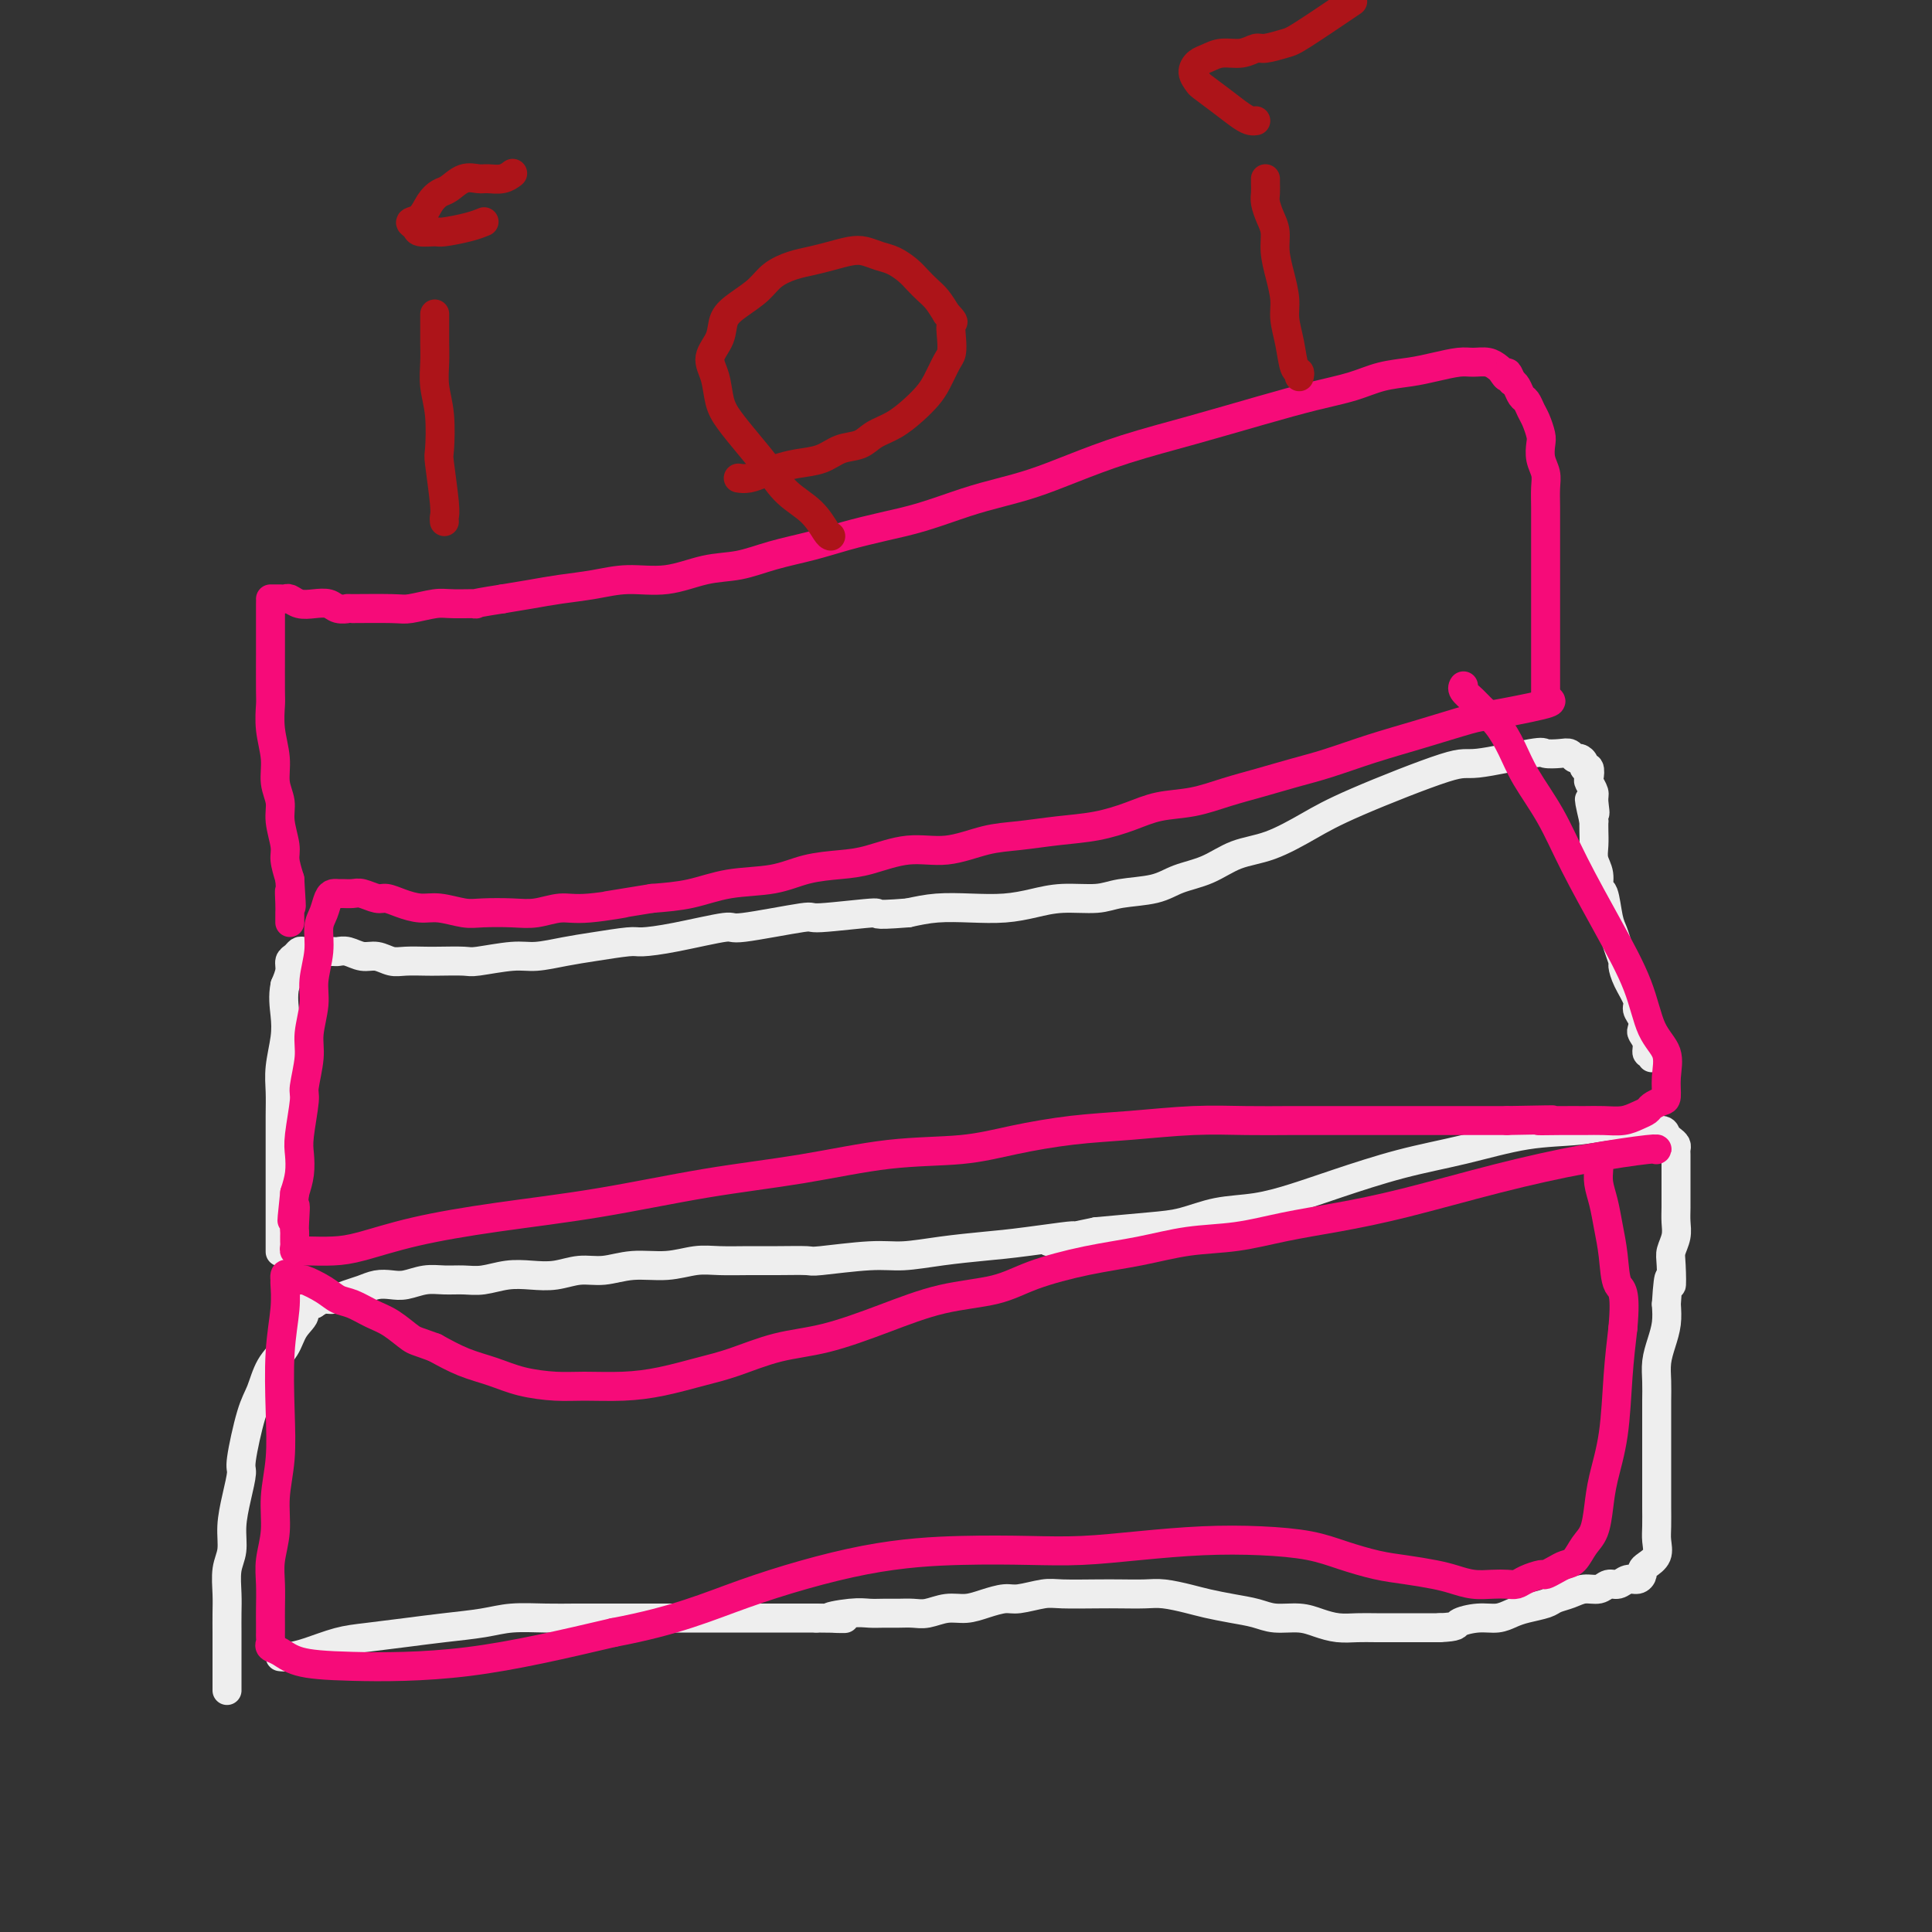 <svg viewBox='0 0 400 400' version='1.1' xmlns='http://www.w3.org/2000/svg' xmlns:xlink='http://www.w3.org/1999/xlink'><rect x="0" y="0" width="400" height="400" fill="#333333" stroke="none"/><g fill='none' stroke='#EEEEEE' stroke-width='6' stroke-linecap='round' stroke-linejoin='round'><path d='M58,343c0.539,0.059 1.079,0.118 2,0c0.921,-0.118 2.224,-0.413 4,-1c1.776,-0.587 4.025,-1.467 6,-2c1.975,-0.533 3.677,-0.721 6,-1c2.323,-0.279 5.267,-0.649 8,-1c2.733,-0.351 5.255,-0.682 8,-1c2.745,-0.318 5.712,-0.621 8,-1c2.288,-0.379 3.896,-0.834 6,-1c2.104,-0.166 4.704,-0.045 7,0c2.296,0.045 4.287,0.012 6,0c1.713,-0.012 3.146,-0.003 5,0c1.854,0.003 4.127,0.001 6,0c1.873,-0.001 3.346,-0.000 5,0c1.654,0.000 3.488,0.000 5,0c1.512,-0.000 2.700,-0.000 4,0c1.300,0.000 2.710,0.000 4,0c1.290,-0.000 2.459,-0.000 4,0c1.541,0.000 3.454,0.000 5,0c1.546,-0.000 2.724,-0.000 4,0c1.276,0.000 2.650,0.000 4,0c1.350,-0.000 2.675,-0.000 4,0'/><path d='M169,335c10.238,0.061 4.332,0.212 3,0c-1.332,-0.212 1.911,-0.789 4,-1c2.089,-0.211 3.023,-0.055 4,0c0.977,0.055 1.997,0.011 3,0c1.003,-0.011 1.990,0.012 3,0c1.010,-0.012 2.044,-0.058 3,0c0.956,0.058 1.835,0.222 3,0c1.165,-0.222 2.617,-0.829 4,-1c1.383,-0.171 2.699,0.094 4,0c1.301,-0.094 2.589,-0.547 4,-1c1.411,-0.453 2.947,-0.906 4,-1c1.053,-0.094 1.624,0.171 3,0c1.376,-0.171 3.558,-0.778 5,-1c1.442,-0.222 2.145,-0.060 4,0c1.855,0.060 4.863,0.019 7,0c2.137,-0.019 3.403,-0.016 5,0c1.597,0.016 3.525,0.046 5,0c1.475,-0.046 2.499,-0.167 4,0c1.501,0.167 3.481,0.623 5,1c1.519,0.377 2.577,0.675 4,1c1.423,0.325 3.213,0.678 5,1c1.787,0.322 3.573,0.612 5,1c1.427,0.388 2.496,0.875 4,1c1.504,0.125 3.443,-0.110 5,0c1.557,0.110 2.730,0.565 4,1c1.270,0.435 2.636,0.849 4,1c1.364,0.151 2.727,0.041 4,0c1.273,-0.041 2.454,-0.011 4,0c1.546,0.011 3.455,0.003 5,0c1.545,-0.003 2.727,-0.001 4,0c1.273,0.001 2.636,0.000 4,0'/><path d='M298,337c3.966,-0.162 3.382,-0.568 4,-1c0.618,-0.432 2.438,-0.889 4,-1c1.562,-0.111 2.865,0.125 4,0c1.135,-0.125 2.103,-0.611 3,-1c0.897,-0.389 1.723,-0.683 3,-1c1.277,-0.317 3.003,-0.658 4,-1c0.997,-0.342 1.264,-0.684 2,-1c0.736,-0.316 1.940,-0.605 3,-1c1.060,-0.395 1.974,-0.894 3,-1c1.026,-0.106 2.162,0.183 3,0c0.838,-0.183 1.377,-0.837 2,-1c0.623,-0.163 1.329,0.163 2,0c0.671,-0.163 1.306,-0.817 2,-1c0.694,-0.183 1.447,0.103 2,0c0.553,-0.103 0.905,-0.597 1,-1c0.095,-0.403 -0.065,-0.715 0,-1c0.065,-0.285 0.357,-0.544 1,-1c0.643,-0.456 1.636,-1.108 2,-2c0.364,-0.892 0.097,-2.025 0,-3c-0.097,-0.975 -0.026,-1.793 0,-3c0.026,-1.207 0.007,-2.805 0,-4c-0.007,-1.195 -0.002,-1.989 0,-3c0.002,-1.011 0.001,-2.241 0,-4c-0.001,-1.759 -0.001,-4.049 0,-6c0.001,-1.951 0.003,-3.564 0,-5c-0.003,-1.436 -0.011,-2.694 0,-4c0.011,-1.306 0.042,-2.659 0,-4c-0.042,-1.341 -0.155,-2.669 0,-4c0.155,-1.331 0.580,-2.666 1,-4c0.420,-1.334 0.834,-2.667 1,-4c0.166,-1.333 0.083,-2.667 0,-4'/><path d='M345,270c0.532,-8.746 0.860,-4.612 1,-4c0.140,0.612 0.090,-2.300 0,-4c-0.090,-1.700 -0.220,-2.188 0,-3c0.220,-0.812 0.791,-1.946 1,-3c0.209,-1.054 0.056,-2.026 0,-3c-0.056,-0.974 -0.015,-1.949 0,-3c0.015,-1.051 0.004,-2.180 0,-3c-0.004,-0.820 -0.001,-1.333 0,-2c0.001,-0.667 0.000,-1.488 0,-2c-0.000,-0.512 -0.000,-0.715 0,-1c0.000,-0.285 0.001,-0.654 0,-1c-0.001,-0.346 -0.003,-0.670 0,-1c0.003,-0.330 0.011,-0.665 0,-1c-0.011,-0.335 -0.042,-0.668 0,-1c0.042,-0.332 0.157,-0.662 0,-1c-0.157,-0.338 -0.587,-0.684 -1,-1c-0.413,-0.316 -0.808,-0.603 -1,-1c-0.192,-0.397 -0.180,-0.904 -1,-1c-0.820,-0.096 -2.472,0.218 -4,0c-1.528,-0.218 -2.934,-0.968 -5,-1c-2.066,-0.032 -4.794,0.655 -8,1c-3.206,0.345 -6.889,0.347 -11,1c-4.111,0.653 -8.648,1.958 -13,3c-4.352,1.042 -8.517,1.822 -13,3c-4.483,1.178 -9.282,2.753 -13,4c-3.718,1.247 -6.355,2.165 -9,3c-2.645,0.835 -5.297,1.586 -8,2c-2.703,0.414 -5.456,0.493 -8,1c-2.544,0.507 -4.877,1.444 -7,2c-2.123,0.556 -4.035,0.730 -7,1c-2.965,0.270 -6.982,0.635 -11,1'/><path d='M227,255c-17.409,3.582 -6.932,1.538 -5,1c1.932,-0.538 -4.683,0.429 -9,1c-4.317,0.571 -6.338,0.745 -9,1c-2.662,0.255 -5.966,0.590 -9,1c-3.034,0.410 -5.798,0.894 -8,1c-2.202,0.106 -3.844,-0.168 -7,0c-3.156,0.168 -7.827,0.777 -10,1c-2.173,0.223 -1.847,0.059 -3,0c-1.153,-0.059 -3.786,-0.012 -6,0c-2.214,0.012 -4.008,-0.012 -6,0c-1.992,0.012 -4.181,0.060 -6,0c-1.819,-0.060 -3.269,-0.227 -5,0c-1.731,0.227 -3.743,0.849 -6,1c-2.257,0.151 -4.760,-0.170 -7,0c-2.240,0.170 -4.219,0.829 -6,1c-1.781,0.171 -3.365,-0.147 -5,0c-1.635,0.147 -3.322,0.757 -5,1c-1.678,0.243 -3.348,0.118 -5,0c-1.652,-0.118 -3.288,-0.229 -5,0c-1.712,0.229 -3.501,0.797 -5,1c-1.499,0.203 -2.708,0.041 -4,0c-1.292,-0.041 -2.667,0.041 -4,0c-1.333,-0.041 -2.625,-0.204 -4,0c-1.375,0.204 -2.832,0.775 -4,1c-1.168,0.225 -2.046,0.103 -3,0c-0.954,-0.103 -1.985,-0.186 -3,0c-1.015,0.186 -2.015,0.641 -3,1c-0.985,0.359 -1.955,0.622 -3,1c-1.045,0.378 -2.166,0.871 -3,1c-0.834,0.129 -1.381,-0.106 -2,0c-0.619,0.106 -1.309,0.553 -2,1'/><path d='M65,270c-3.911,1.097 -2.189,1.340 -2,2c0.189,0.660 -1.156,1.739 -2,3c-0.844,1.261 -1.186,2.706 -2,4c-0.814,1.294 -2.098,2.438 -3,4c-0.902,1.562 -1.421,3.543 -2,5c-0.579,1.457 -1.217,2.391 -2,5c-0.783,2.609 -1.711,6.893 -2,9c-0.289,2.107 0.062,2.036 0,3c-0.062,0.964 -0.539,2.964 -1,5c-0.461,2.036 -0.908,4.109 -1,6c-0.092,1.891 0.172,3.602 0,5c-0.172,1.398 -0.778,2.485 -1,4c-0.222,1.515 -0.059,3.459 0,5c0.059,1.541 0.016,2.678 0,4c-0.016,1.322 -0.004,2.830 0,4c0.004,1.170 0.001,2.001 0,3c-0.001,0.999 -0.000,2.166 0,3c0.000,0.834 0.000,1.334 0,2c-0.000,0.666 -0.000,1.498 0,2c0.000,0.502 0.000,0.674 0,1c-0.000,0.326 -0.000,0.808 0,1c0.000,0.192 0.000,0.096 0,0'/><path d='M342,219c0.121,-0.468 0.242,-0.937 0,-1c-0.242,-0.063 -0.848,0.278 -1,0c-0.152,-0.278 0.151,-1.177 0,-2c-0.151,-0.823 -0.757,-1.570 -1,-2c-0.243,-0.430 -0.124,-0.544 0,-1c0.124,-0.456 0.254,-1.254 0,-2c-0.254,-0.746 -0.890,-1.441 -1,-2c-0.110,-0.559 0.307,-0.982 0,-2c-0.307,-1.018 -1.339,-2.633 -2,-4c-0.661,-1.367 -0.951,-2.488 -1,-3c-0.049,-0.512 0.142,-0.415 0,-1c-0.142,-0.585 -0.616,-1.853 -1,-3c-0.384,-1.147 -0.676,-2.173 -1,-3c-0.324,-0.827 -0.679,-1.456 -1,-3c-0.321,-1.544 -0.608,-4.002 -1,-5c-0.392,-0.998 -0.890,-0.536 -1,-1c-0.110,-0.464 0.167,-1.854 0,-3c-0.167,-1.146 -0.777,-2.050 -1,-3c-0.223,-0.950 -0.060,-1.948 0,-3c0.060,-1.052 0.017,-2.158 0,-3c-0.017,-0.842 -0.009,-1.421 0,-2'/><path d='M330,170c-1.852,-7.936 -0.482,-3.277 0,-2c0.482,1.277 0.078,-0.828 0,-2c-0.078,-1.172 0.171,-1.409 0,-2c-0.171,-0.591 -0.763,-1.534 -1,-2c-0.237,-0.466 -0.119,-0.455 0,-1c0.119,-0.545 0.239,-1.648 0,-2c-0.239,-0.352 -0.837,0.045 -1,0c-0.163,-0.045 0.109,-0.534 0,-1c-0.109,-0.466 -0.601,-0.909 -1,-1c-0.399,-0.091 -0.707,0.170 -1,0c-0.293,-0.170 -0.572,-0.769 -1,-1c-0.428,-0.231 -1.003,-0.092 -2,0c-0.997,0.092 -2.414,0.138 -3,0c-0.586,-0.138 -0.341,-0.460 -3,0c-2.659,0.460 -8.222,1.703 -11,2c-2.778,0.297 -2.773,-0.350 -7,1c-4.227,1.350 -12.687,4.697 -18,7c-5.313,2.303 -7.477,3.561 -10,5c-2.523,1.439 -5.403,3.058 -8,4c-2.597,0.942 -4.911,1.208 -7,2c-2.089,0.792 -3.952,2.111 -6,3c-2.048,0.889 -4.279,1.348 -6,2c-1.721,0.652 -2.931,1.498 -5,2c-2.069,0.502 -4.999,0.660 -7,1c-2.001,0.340 -3.075,0.862 -5,1c-1.925,0.138 -4.702,-0.107 -7,0c-2.298,0.107 -4.119,0.567 -6,1c-1.881,0.433 -3.824,0.838 -6,1c-2.176,0.162 -4.586,0.082 -7,0c-2.414,-0.082 -4.833,-0.166 -7,0c-2.167,0.166 -4.084,0.583 -6,1'/><path d='M188,189c-8.822,0.704 -5.379,-0.038 -7,0c-1.621,0.038 -8.308,0.854 -11,1c-2.692,0.146 -1.390,-0.377 -4,0c-2.610,0.377 -9.132,1.655 -12,2c-2.868,0.345 -2.083,-0.244 -4,0c-1.917,0.244 -6.538,1.322 -10,2c-3.462,0.678 -5.766,0.956 -7,1c-1.234,0.044 -1.397,-0.147 -3,0c-1.603,0.147 -4.647,0.632 -7,1c-2.353,0.368 -4.017,0.621 -6,1c-1.983,0.379 -4.285,0.886 -6,1c-1.715,0.114 -2.842,-0.166 -5,0c-2.158,0.166 -5.347,0.776 -7,1c-1.653,0.224 -1.768,0.061 -3,0c-1.232,-0.061 -3.579,-0.020 -5,0c-1.421,0.020 -1.917,0.021 -3,0c-1.083,-0.021 -2.755,-0.062 -4,0c-1.245,0.062 -2.064,0.227 -3,0c-0.936,-0.227 -1.990,-0.845 -3,-1c-1.010,-0.155 -1.975,0.155 -3,0c-1.025,-0.155 -2.109,-0.774 -3,-1c-0.891,-0.226 -1.590,-0.060 -2,0c-0.410,0.060 -0.529,0.015 -1,0c-0.471,-0.015 -1.292,-0.001 -2,0c-0.708,0.001 -1.304,-0.011 -2,0c-0.696,0.011 -1.492,0.047 -2,0c-0.508,-0.047 -0.727,-0.176 -1,0c-0.273,0.176 -0.599,0.655 -1,1c-0.401,0.345 -0.877,0.554 -1,1c-0.123,0.446 0.108,1.127 0,2c-0.108,0.873 -0.554,1.936 -1,3'/><path d='M59,204c-0.480,2.218 -0.181,4.264 0,6c0.181,1.736 0.245,3.164 0,5c-0.245,1.836 -0.798,4.082 -1,6c-0.202,1.918 -0.054,3.509 0,5c0.054,1.491 0.015,2.880 0,5c-0.015,2.120 -0.004,4.969 0,7c0.004,2.031 0.001,3.244 0,4c-0.001,0.756 -0.000,1.056 0,2c0.000,0.944 0.000,2.534 0,4c-0.000,1.466 -0.000,2.810 0,4c0.000,1.190 0.000,2.228 0,3c-0.000,0.772 -0.000,1.279 0,2c0.000,0.721 0.000,1.656 0,2c-0.000,0.344 -0.000,0.098 0,0c0.000,-0.098 0.000,-0.049 0,0'/></g>
<g fill='none' stroke='#F60B79' stroke-width='6' stroke-linecap='round' stroke-linejoin='round'><path d='M320,145c0.000,-0.264 0.000,-0.528 0,-1c-0.000,-0.472 -0.000,-1.153 0,-2c0.000,-0.847 0.000,-1.861 0,-3c-0.000,-1.139 -0.000,-2.404 0,-4c0.000,-1.596 0.000,-3.522 0,-5c-0.000,-1.478 -0.000,-2.509 0,-4c0.000,-1.491 0.000,-3.441 0,-5c-0.000,-1.559 -0.000,-2.728 0,-4c0.000,-1.272 0.001,-2.647 0,-4c-0.001,-1.353 -0.004,-2.683 0,-4c0.004,-1.317 0.015,-2.622 0,-4c-0.015,-1.378 -0.056,-2.829 0,-4c0.056,-1.171 0.208,-2.061 0,-3c-0.208,-0.939 -0.777,-1.928 -1,-3c-0.223,-1.072 -0.101,-2.228 0,-3c0.101,-0.772 0.182,-1.162 0,-2c-0.182,-0.838 -0.626,-2.126 -1,-3c-0.374,-0.874 -0.678,-1.334 -1,-2c-0.322,-0.666 -0.664,-1.539 -1,-2c-0.336,-0.461 -0.667,-0.509 -1,-1c-0.333,-0.491 -0.666,-1.426 -1,-2c-0.334,-0.574 -0.667,-0.787 -1,-1'/><path d='M313,79c-1.259,-3.117 -0.907,-1.409 -1,-1c-0.093,0.409 -0.631,-0.480 -1,-1c-0.369,-0.520 -0.569,-0.672 -1,-1c-0.431,-0.328 -1.092,-0.831 -2,-1c-0.908,-0.169 -2.061,-0.005 -3,0c-0.939,0.005 -1.662,-0.150 -3,0c-1.338,0.150 -3.291,0.606 -5,1c-1.709,0.394 -3.174,0.727 -5,1c-1.826,0.273 -4.011,0.488 -6,1c-1.989,0.512 -3.780,1.322 -6,2c-2.220,0.678 -4.867,1.224 -8,2c-3.133,0.776 -6.751,1.783 -11,3c-4.249,1.217 -9.128,2.644 -14,4c-4.872,1.356 -9.737,2.641 -14,4c-4.263,1.359 -7.922,2.790 -11,4c-3.078,1.210 -5.573,2.197 -8,3c-2.427,0.803 -4.787,1.422 -7,2c-2.213,0.578 -4.280,1.113 -7,2c-2.720,0.887 -6.095,2.124 -9,3c-2.905,0.876 -5.342,1.391 -8,2c-2.658,0.609 -5.538,1.314 -8,2c-2.462,0.686 -4.508,1.354 -7,2c-2.492,0.646 -5.431,1.268 -8,2c-2.569,0.732 -4.768,1.572 -7,2c-2.232,0.428 -4.497,0.443 -7,1c-2.503,0.557 -5.245,1.655 -8,2c-2.755,0.345 -5.523,-0.062 -8,0c-2.477,0.062 -4.664,0.594 -7,1c-2.336,0.406 -4.821,0.686 -7,1c-2.179,0.314 -4.051,0.661 -6,1c-1.949,0.339 -3.974,0.669 -6,1'/><path d='M104,124c-8.455,1.305 -5.092,1.068 -5,1c0.092,-0.068 -3.087,0.035 -5,0c-1.913,-0.035 -2.560,-0.206 -4,0c-1.440,0.206 -3.674,0.788 -5,1c-1.326,0.212 -1.744,0.053 -4,0c-2.256,-0.053 -6.351,-0.000 -8,0c-1.649,0.000 -0.854,-0.051 -1,0c-0.146,0.051 -1.233,0.206 -2,0c-0.767,-0.206 -1.214,-0.773 -2,-1c-0.786,-0.227 -1.912,-0.113 -3,0c-1.088,0.113 -2.136,0.227 -3,0c-0.864,-0.227 -1.542,-0.793 -2,-1c-0.458,-0.207 -0.697,-0.056 -1,0c-0.303,0.056 -0.670,0.015 -1,0c-0.330,-0.015 -0.624,-0.004 -1,0c-0.376,0.004 -0.833,0.003 -1,0c-0.167,-0.003 -0.045,-0.007 0,0c0.045,0.007 0.012,0.026 0,1c-0.012,0.974 -0.003,2.902 0,4c0.003,1.098 -0.000,1.366 0,2c0.000,0.634 0.004,1.635 0,4c-0.004,2.365 -0.016,6.096 0,8c0.016,1.904 0.061,1.983 0,3c-0.061,1.017 -0.228,2.973 0,5c0.228,2.027 0.850,4.125 1,6c0.150,1.875 -0.171,3.526 0,5c0.171,1.474 0.833,2.771 1,4c0.167,1.229 -0.161,2.391 0,4c0.161,1.609 0.813,3.664 1,5c0.187,1.336 -0.089,1.953 0,3c0.089,1.047 0.545,2.523 1,4'/><path d='M60,182c0.619,9.560 0.166,4.460 0,3c-0.166,-1.460 -0.044,0.719 0,2c0.044,1.281 0.012,1.663 0,2c-0.012,0.337 -0.003,0.629 0,1c0.003,0.371 0.001,0.820 0,1c-0.001,0.180 -0.000,0.090 0,0'/><path d='M321,145c0.199,0.207 0.399,0.414 -2,1c-2.399,0.586 -7.396,1.550 -10,2c-2.604,0.450 -2.816,0.386 -5,1c-2.184,0.614 -6.339,1.908 -10,3c-3.661,1.092 -6.826,1.983 -10,3c-3.174,1.017 -6.356,2.160 -9,3c-2.644,0.840 -4.751,1.376 -7,2c-2.249,0.624 -4.641,1.336 -7,2c-2.359,0.664 -4.687,1.281 -7,2c-2.313,0.719 -4.611,1.540 -7,2c-2.389,0.460 -4.868,0.557 -7,1c-2.132,0.443 -3.918,1.231 -6,2c-2.082,0.769 -4.459,1.521 -7,2c-2.541,0.479 -5.247,0.687 -8,1c-2.753,0.313 -5.555,0.732 -8,1c-2.445,0.268 -4.535,0.387 -7,1c-2.465,0.613 -5.305,1.721 -8,2c-2.695,0.279 -5.245,-0.272 -8,0c-2.755,0.272 -5.715,1.367 -8,2c-2.285,0.633 -3.897,0.803 -6,1c-2.103,0.197 -4.699,0.420 -7,1c-2.301,0.580 -4.307,1.516 -7,2c-2.693,0.484 -6.071,0.515 -9,1c-2.929,0.485 -5.408,1.424 -8,2c-2.592,0.576 -5.296,0.788 -8,1'/><path d='M135,186c-15.247,2.482 -7.363,1.187 -6,1c1.363,-0.187 -3.794,0.734 -7,1c-3.206,0.266 -4.460,-0.124 -6,0c-1.540,0.124 -3.367,0.761 -5,1c-1.633,0.239 -3.073,0.079 -5,0c-1.927,-0.079 -4.343,-0.076 -6,0c-1.657,0.076 -2.555,0.227 -4,0c-1.445,-0.227 -3.436,-0.830 -5,-1c-1.564,-0.170 -2.702,0.094 -4,0c-1.298,-0.094 -2.756,-0.547 -4,-1c-1.244,-0.453 -2.273,-0.906 -3,-1c-0.727,-0.094 -1.150,0.171 -2,0c-0.850,-0.171 -2.126,-0.778 -3,-1c-0.874,-0.222 -1.348,-0.058 -2,0c-0.652,0.058 -1.484,0.011 -2,0c-0.516,-0.011 -0.717,0.015 -1,0c-0.283,-0.015 -0.649,-0.071 -1,0c-0.351,0.071 -0.687,0.269 -1,1c-0.313,0.731 -0.605,1.996 -1,3c-0.395,1.004 -0.895,1.749 -1,3c-0.105,1.251 0.183,3.010 0,5c-0.183,1.990 -0.838,4.211 -1,6c-0.162,1.789 0.168,3.146 0,5c-0.168,1.854 -0.833,4.205 -1,6c-0.167,1.795 0.165,3.035 0,5c-0.165,1.965 -0.828,4.654 -1,6c-0.172,1.346 0.147,1.350 0,3c-0.147,1.650 -0.761,4.948 -1,7c-0.239,2.052 -0.103,2.860 0,4c0.103,1.140 0.172,2.611 0,4c-0.172,1.389 -0.586,2.694 -1,4'/><path d='M61,247c-1.083,9.963 -0.290,4.371 0,3c0.290,-1.371 0.078,1.478 0,3c-0.078,1.522 -0.022,1.718 0,2c0.022,0.282 0.009,0.650 0,1c-0.009,0.350 -0.013,0.682 0,1c0.013,0.318 0.043,0.621 0,1c-0.043,0.379 -0.158,0.832 0,1c0.158,0.168 0.589,0.050 1,0c0.411,-0.050 0.802,-0.033 2,0c1.198,0.033 3.205,0.082 5,0c1.795,-0.082 3.380,-0.294 6,-1c2.620,-0.706 6.275,-1.907 11,-3c4.725,-1.093 10.522,-2.079 17,-3c6.478,-0.921 13.639,-1.776 21,-3c7.361,-1.224 14.921,-2.817 22,-4c7.079,-1.183 13.677,-1.956 20,-3c6.323,-1.044 12.373,-2.359 18,-3c5.627,-0.641 10.833,-0.606 15,-1c4.167,-0.394 7.297,-1.216 11,-2c3.703,-0.784 7.979,-1.531 12,-2c4.021,-0.469 7.787,-0.662 12,-1c4.213,-0.338 8.872,-0.823 13,-1c4.128,-0.177 7.725,-0.048 11,0c3.275,0.048 6.229,0.013 9,0c2.771,-0.013 5.359,-0.003 8,0c2.641,0.003 5.335,0.001 8,0c2.665,-0.001 5.302,-0.000 8,0c2.698,0.000 5.457,0.000 8,0c2.543,-0.000 4.869,-0.000 7,0c2.131,0.000 4.065,0.000 6,0'/><path d='M312,232c15.334,-0.309 8.667,-0.082 7,0c-1.667,0.082 1.664,0.019 4,0c2.336,-0.019 3.677,0.006 5,0c1.323,-0.006 2.630,-0.043 4,0c1.370,0.043 2.804,0.166 4,0c1.196,-0.166 2.153,-0.620 3,-1c0.847,-0.380 1.585,-0.687 2,-1c0.415,-0.313 0.506,-0.632 1,-1c0.494,-0.368 1.391,-0.787 2,-1c0.609,-0.213 0.931,-0.222 1,-1c0.069,-0.778 -0.113,-2.326 0,-4c0.113,-1.674 0.523,-3.473 0,-5c-0.523,-1.527 -1.979,-2.783 -3,-5c-1.021,-2.217 -1.607,-5.396 -3,-9c-1.393,-3.604 -3.594,-7.631 -6,-12c-2.406,-4.369 -5.018,-9.078 -7,-13c-1.982,-3.922 -3.336,-7.057 -5,-10c-1.664,-2.943 -3.639,-5.694 -5,-8c-1.361,-2.306 -2.110,-4.165 -3,-6c-0.890,-1.835 -1.923,-3.644 -3,-5c-1.077,-1.356 -2.197,-2.258 -3,-3c-0.803,-0.742 -1.287,-1.323 -2,-2c-0.713,-0.677 -1.653,-1.452 -2,-2c-0.347,-0.548 -0.099,-0.871 0,-1c0.099,-0.129 0.050,-0.065 0,0'/><path d='M343,238c-0.056,0.038 -0.112,0.075 0,0c0.112,-0.075 0.394,-0.263 -2,0c-2.394,0.263 -7.462,0.976 -13,2c-5.538,1.024 -11.544,2.358 -18,4c-6.456,1.642 -13.360,3.591 -19,5c-5.640,1.409 -10.016,2.279 -14,3c-3.984,0.721 -7.575,1.295 -11,2c-3.425,0.705 -6.683,1.542 -10,2c-3.317,0.458 -6.693,0.535 -10,1c-3.307,0.465 -6.547,1.316 -10,2c-3.453,0.684 -7.121,1.200 -11,2c-3.879,0.800 -7.969,1.885 -11,3c-3.031,1.115 -5.003,2.262 -8,3c-2.997,0.738 -7.020,1.069 -11,2c-3.980,0.931 -7.916,2.462 -12,4c-4.084,1.538 -8.316,3.084 -12,4c-3.684,0.916 -6.821,1.202 -10,2c-3.179,0.798 -6.401,2.109 -9,3c-2.599,0.891 -4.576,1.364 -7,2c-2.424,0.636 -5.294,1.436 -8,2c-2.706,0.564 -5.247,0.891 -8,1c-2.753,0.109 -5.718,-0.000 -8,0c-2.282,0.000 -3.879,0.111 -6,0c-2.121,-0.111 -4.764,-0.442 -7,-1c-2.236,-0.558 -4.063,-1.343 -6,-2c-1.937,-0.657 -3.982,-1.188 -6,-2c-2.018,-0.812 -4.009,-1.906 -6,-3'/><path d='M90,279c-3.725,-1.378 -4.037,-1.324 -5,-2c-0.963,-0.676 -2.577,-2.081 -4,-3c-1.423,-0.919 -2.655,-1.350 -4,-2c-1.345,-0.650 -2.804,-1.518 -4,-2c-1.196,-0.482 -2.131,-0.578 -3,-1c-0.869,-0.422 -1.673,-1.172 -3,-2c-1.327,-0.828 -3.179,-1.735 -4,-2c-0.821,-0.265 -0.613,0.111 -1,0c-0.387,-0.111 -1.371,-0.711 -2,-1c-0.629,-0.289 -0.904,-0.267 -1,0c-0.096,0.267 -0.012,0.781 0,1c0.012,0.219 -0.048,0.145 0,1c0.048,0.855 0.205,2.638 0,5c-0.205,2.362 -0.772,5.302 -1,9c-0.228,3.698 -0.117,8.155 0,12c0.117,3.845 0.242,7.080 0,10c-0.242,2.920 -0.849,5.527 -1,8c-0.151,2.473 0.156,4.812 0,7c-0.156,2.188 -0.774,4.225 -1,6c-0.226,1.775 -0.061,3.288 0,5c0.061,1.712 0.017,3.625 0,5c-0.017,1.375 -0.006,2.214 0,3c0.006,0.786 0.007,1.519 0,2c-0.007,0.481 -0.021,0.710 0,1c0.021,0.290 0.078,0.642 0,1c-0.078,0.358 -0.291,0.724 0,1c0.291,0.276 1.086,0.464 2,1c0.914,0.536 1.946,1.422 4,2c2.054,0.578 5.130,0.848 11,1c5.870,0.152 14.534,0.186 24,-1c9.466,-1.186 19.733,-3.593 30,-6'/><path d='M127,338c13.226,-2.502 19.292,-5.258 27,-8c7.708,-2.742 17.059,-5.470 25,-7c7.941,-1.530 14.471,-1.864 20,-2c5.529,-0.136 10.057,-0.076 14,0c3.943,0.076 7.302,0.166 11,0c3.698,-0.166 7.736,-0.589 12,-1c4.264,-0.411 8.754,-0.811 13,-1c4.246,-0.189 8.248,-0.167 12,0c3.752,0.167 7.256,0.479 10,1c2.744,0.521 4.729,1.253 7,2c2.271,0.747 4.827,1.510 7,2c2.173,0.490 3.964,0.706 6,1c2.036,0.294 4.317,0.667 6,1c1.683,0.333 2.769,0.626 4,1c1.231,0.374 2.608,0.830 4,1c1.392,0.170 2.801,0.056 4,0c1.199,-0.056 2.190,-0.053 3,0c0.810,0.053 1.438,0.155 2,0c0.562,-0.155 1.056,-0.567 2,-1c0.944,-0.433 2.336,-0.888 3,-1c0.664,-0.112 0.600,0.118 1,0c0.400,-0.118 1.262,-0.585 2,-1c0.738,-0.415 1.350,-0.777 2,-1c0.650,-0.223 1.339,-0.307 2,-1c0.661,-0.693 1.294,-1.996 2,-3c0.706,-1.004 1.484,-1.710 2,-3c0.516,-1.290 0.768,-3.163 1,-5c0.232,-1.837 0.444,-3.637 1,-6c0.556,-2.363 1.457,-5.290 2,-9c0.543,-3.710 0.726,-8.203 1,-12c0.274,-3.797 0.637,-6.899 1,-10'/><path d='M336,275c0.749,-8.251 -0.377,-7.880 -1,-9c-0.623,-1.120 -0.741,-3.731 -1,-6c-0.259,-2.269 -0.658,-4.195 -1,-6c-0.342,-1.805 -0.628,-3.489 -1,-5c-0.372,-1.511 -0.832,-2.848 -1,-4c-0.168,-1.152 -0.045,-2.118 0,-3c0.045,-0.882 0.013,-1.681 0,-2c-0.013,-0.319 -0.006,-0.160 0,0'/></g>
<g fill='none' stroke='#AD1419' stroke-width='6' stroke-linecap='round' stroke-linejoin='round'><path d='M172,111c-0.209,-0.059 -0.418,-0.118 -1,-1c-0.582,-0.882 -1.539,-2.588 -3,-4c-1.461,-1.412 -3.428,-2.529 -5,-4c-1.572,-1.471 -2.749,-3.296 -4,-5c-1.251,-1.704 -2.575,-3.288 -4,-5c-1.425,-1.712 -2.949,-3.553 -4,-5c-1.051,-1.447 -1.629,-2.502 -2,-4c-0.371,-1.498 -0.537,-3.440 -1,-5c-0.463,-1.560 -1.225,-2.738 -1,-4c0.225,-1.262 1.438,-2.607 2,-4c0.562,-1.393 0.474,-2.835 1,-4c0.526,-1.165 1.666,-2.052 3,-3c1.334,-0.948 2.863,-1.955 4,-3c1.137,-1.045 1.883,-2.126 3,-3c1.117,-0.874 2.606,-1.542 4,-2c1.394,-0.458 2.694,-0.708 4,-1c1.306,-0.292 2.618,-0.626 4,-1c1.382,-0.374 2.835,-0.788 4,-1c1.165,-0.212 2.041,-0.223 3,0c0.959,0.223 2.000,0.679 3,1c1.000,0.321 1.959,0.508 3,1c1.041,0.492 2.166,1.289 3,2c0.834,0.711 1.378,1.335 2,2c0.622,0.665 1.321,1.371 2,2c0.679,0.629 1.337,1.180 2,2c0.663,0.820 1.332,1.910 2,3'/><path d='M196,65c1.931,2.017 1.257,1.558 1,2c-0.257,0.442 -0.099,1.784 0,3c0.099,1.216 0.137,2.306 0,3c-0.137,0.694 -0.451,0.991 -1,2c-0.549,1.009 -1.333,2.731 -2,4c-0.667,1.269 -1.216,2.084 -2,3c-0.784,0.916 -1.802,1.932 -3,3c-1.198,1.068 -2.577,2.188 -4,3c-1.423,0.812 -2.890,1.317 -4,2c-1.110,0.683 -1.861,1.545 -3,2c-1.139,0.455 -2.664,0.503 -4,1c-1.336,0.497 -2.483,1.443 -4,2c-1.517,0.557 -3.405,0.724 -5,1c-1.595,0.276 -2.897,0.662 -4,1c-1.103,0.338 -2.007,0.627 -3,1c-0.993,0.373 -2.075,0.831 -3,1c-0.925,0.169 -1.693,0.048 -2,0c-0.307,-0.048 -0.154,-0.024 0,0'/><path d='M269,78c0.091,-0.427 0.183,-0.854 0,-1c-0.183,-0.146 -0.640,-0.012 -1,-1c-0.360,-0.988 -0.622,-3.100 -1,-5c-0.378,-1.900 -0.871,-3.590 -1,-5c-0.129,-1.410 0.106,-2.540 0,-4c-0.106,-1.460 -0.554,-3.248 -1,-5c-0.446,-1.752 -0.890,-3.466 -1,-5c-0.110,-1.534 0.114,-2.887 0,-4c-0.114,-1.113 -0.566,-1.987 -1,-3c-0.434,-1.013 -0.848,-2.167 -1,-3c-0.152,-0.833 -0.041,-1.347 0,-2c0.041,-0.653 0.011,-1.445 0,-2c-0.011,-0.555 -0.003,-0.873 0,-1c0.003,-0.127 0.002,-0.064 0,0'/><path d='M260,25c-0.287,0.045 -0.573,0.091 -1,0c-0.427,-0.091 -0.994,-0.317 -2,-1c-1.006,-0.683 -2.449,-1.822 -4,-3c-1.551,-1.178 -3.209,-2.395 -4,-3c-0.791,-0.605 -0.715,-0.597 -1,-1c-0.285,-0.403 -0.929,-1.217 -1,-2c-0.071,-0.783 0.432,-1.534 1,-2c0.568,-0.466 1.200,-0.646 2,-1c0.800,-0.354 1.769,-0.883 3,-1c1.231,-0.117 2.725,0.177 4,0c1.275,-0.177 2.333,-0.826 3,-1c0.667,-0.174 0.944,0.127 2,0c1.056,-0.127 2.891,-0.684 4,-1c1.109,-0.316 1.491,-0.393 4,-2c2.509,-1.607 7.145,-4.745 9,-6c1.855,-1.255 0.927,-0.628 0,0'/><path d='M92,108c-0.030,-0.314 -0.060,-0.627 0,-1c0.060,-0.373 0.208,-0.804 0,-3c-0.208,-2.196 -0.774,-6.155 -1,-8c-0.226,-1.845 -0.113,-1.575 0,-3c0.113,-1.425 0.226,-4.545 0,-7c-0.226,-2.455 -0.793,-4.244 -1,-6c-0.207,-1.756 -0.056,-3.479 0,-5c0.056,-1.521 0.015,-2.838 0,-4c-0.015,-1.162 -0.004,-2.168 0,-3c0.004,-0.832 0.001,-1.491 0,-2c-0.001,-0.509 -0.000,-0.868 0,-1c0.000,-0.132 0.000,-0.038 0,0c-0.000,0.038 -0.000,0.019 0,0'/><path d='M100,46c0.198,-0.082 0.396,-0.165 0,0c-0.396,0.165 -1.387,0.577 -3,1c-1.613,0.423 -3.849,0.856 -5,1c-1.151,0.144 -1.217,-0.001 -2,0c-0.783,0.001 -2.285,0.149 -3,0c-0.715,-0.149 -0.644,-0.593 -1,-1c-0.356,-0.407 -1.137,-0.776 -1,-1c0.137,-0.224 1.194,-0.302 2,-1c0.806,-0.698 1.361,-2.015 2,-3c0.639,-0.985 1.364,-1.637 2,-2c0.636,-0.363 1.185,-0.436 2,-1c0.815,-0.564 1.896,-1.619 3,-2c1.104,-0.381 2.229,-0.088 3,0c0.771,0.088 1.186,-0.028 2,0c0.814,0.028 2.027,0.200 3,0c0.973,-0.200 1.707,-0.771 2,-1c0.293,-0.229 0.147,-0.114 0,0'/></g>
</svg>
